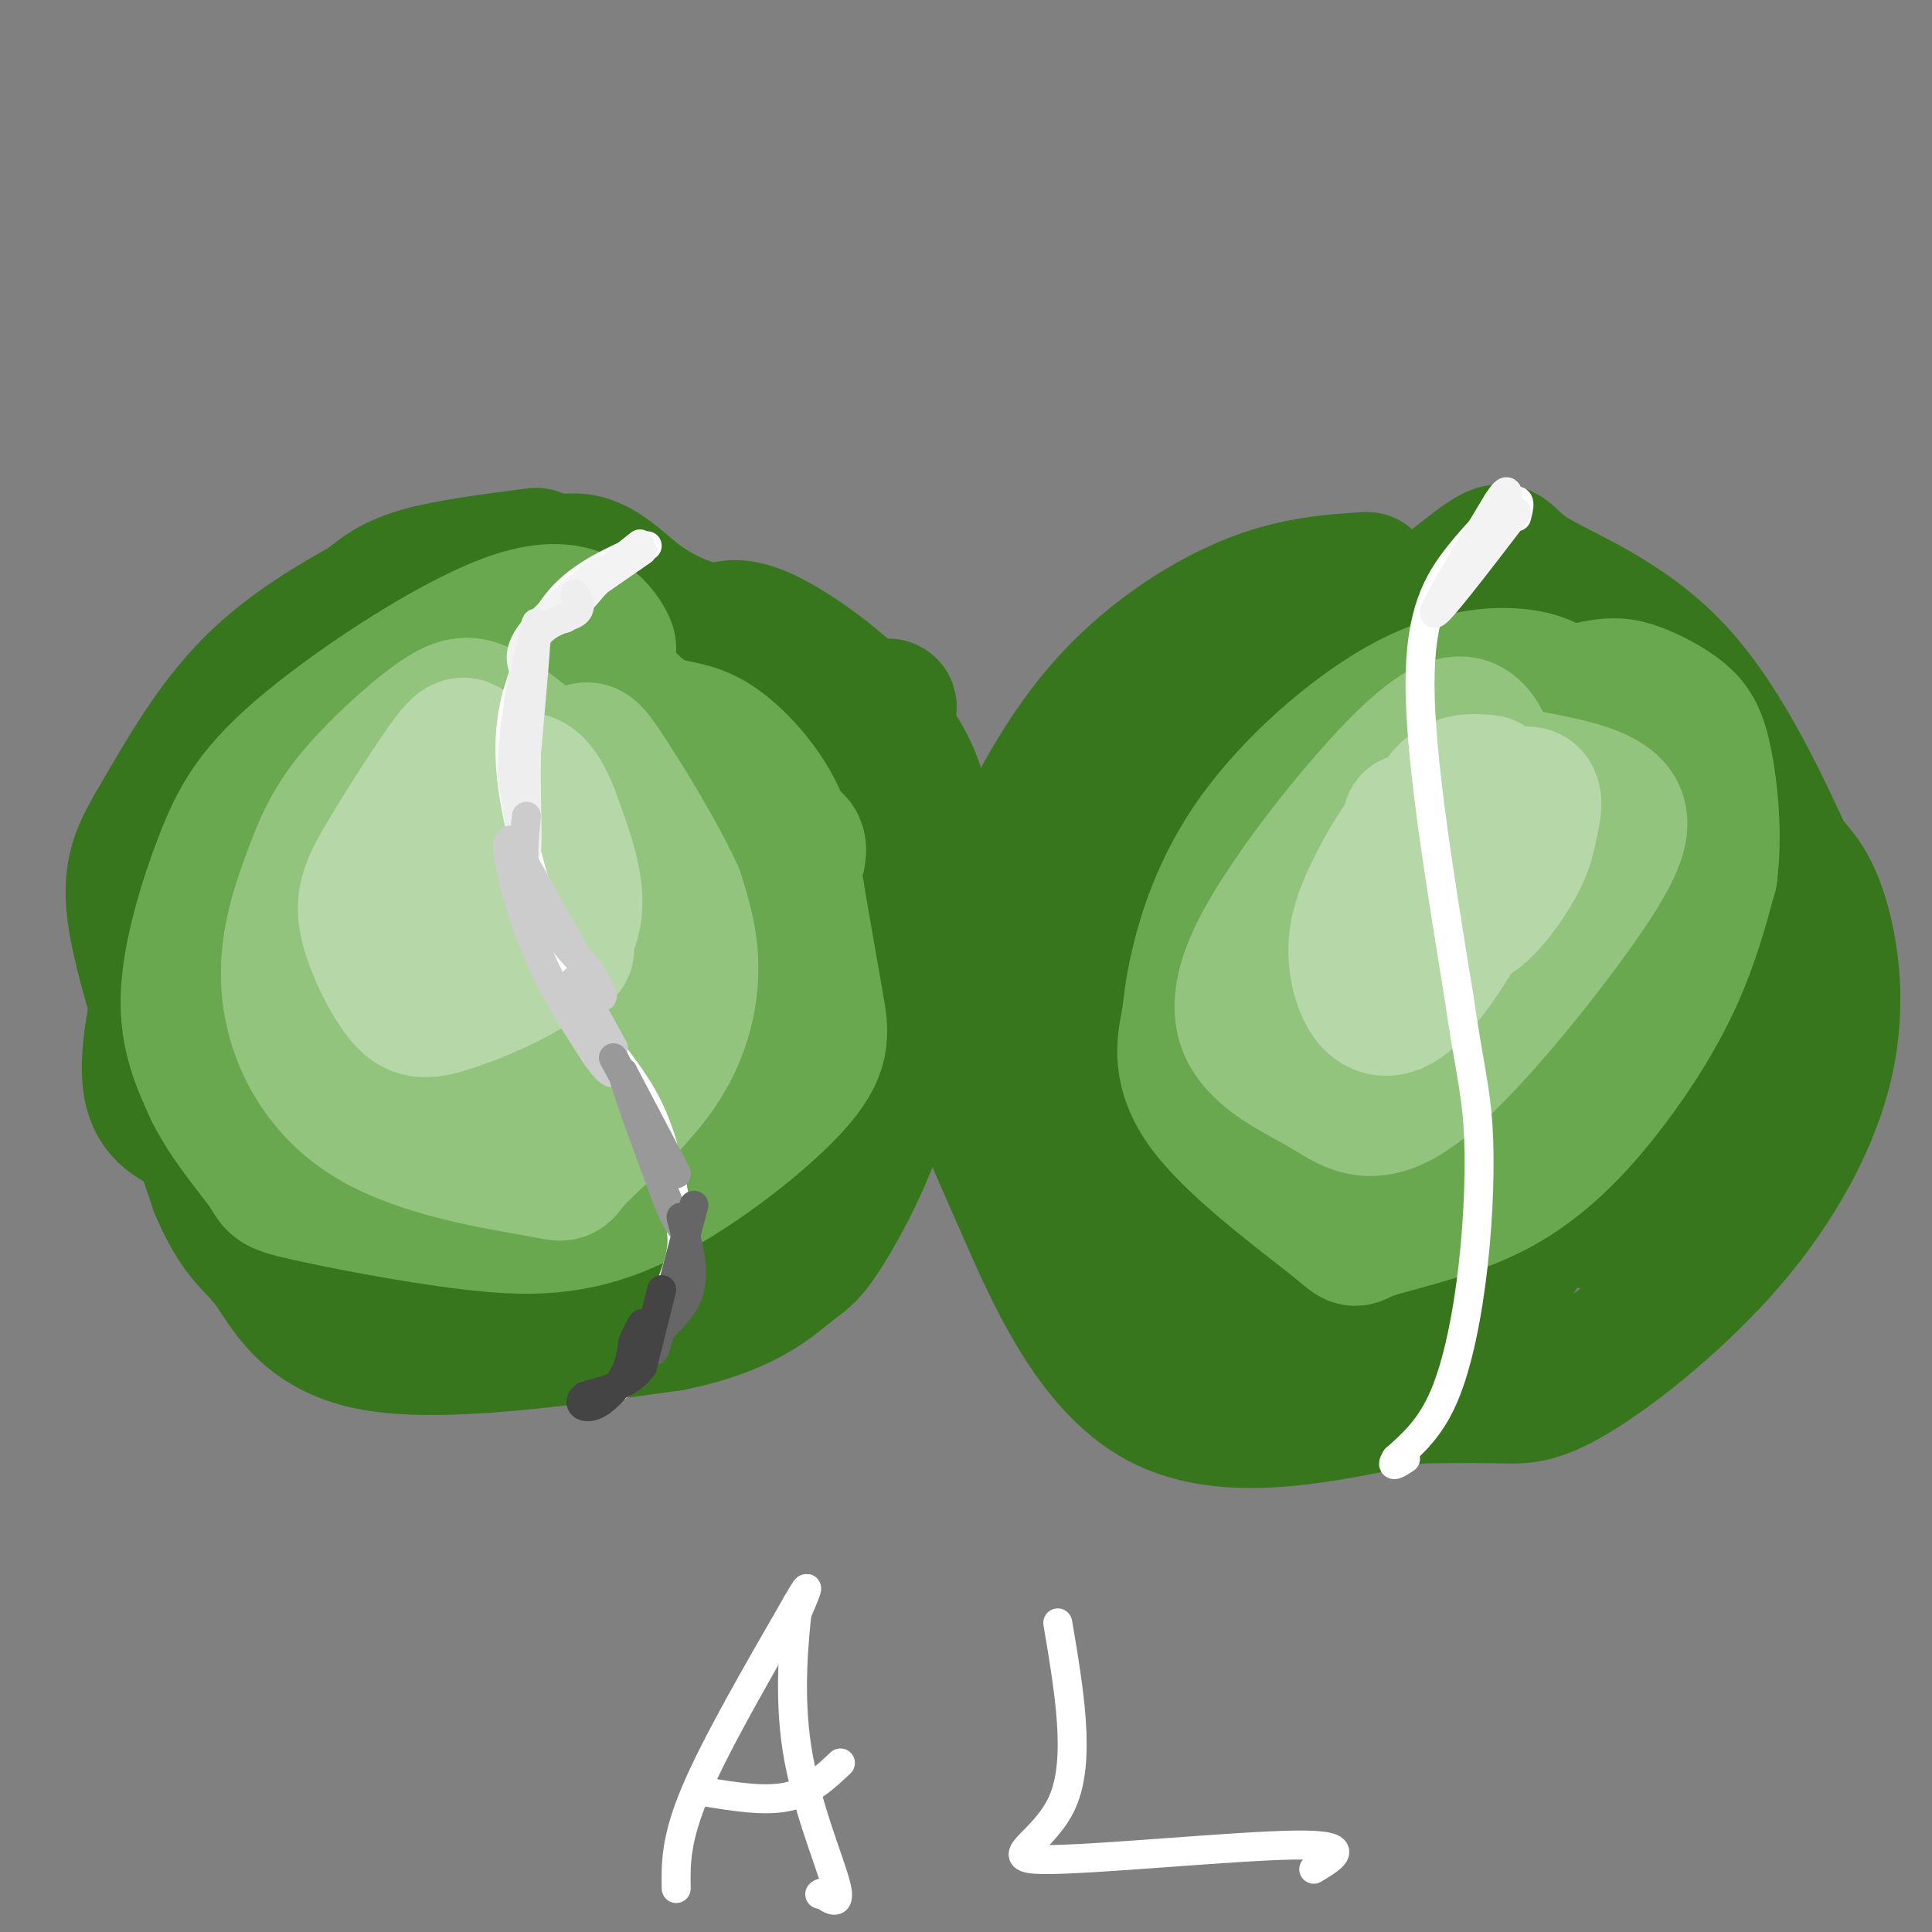 <svg viewBox='0 0 400 400' version='1.1' xmlns='http://www.w3.org/2000/svg' xmlns:xlink='http://www.w3.org/1999/xlink'><rect x="0" y="0" width="400" height="400" fill="#808080" stroke="none"/><g fill='none' stroke='#38761d' stroke-width='28' stroke-linecap='round' stroke-linejoin='round'><path d='M111,115c-9.083,1.167 -18.167,2.333 -24,4c-5.833,1.667 -8.417,3.833 -11,6'/><path d='M76,125c-6.156,3.422 -16.044,8.978 -24,17c-7.956,8.022 -13.978,18.511 -20,29'/><path d='M32,171c-4.489,7.578 -5.711,12.022 -3,24c2.711,11.978 9.356,31.489 16,51'/><path d='M45,246c4.452,10.512 7.583,11.292 11,16c3.417,4.708 7.119,13.345 21,16c13.881,2.655 37.940,-0.673 62,-4'/><path d='M139,274c14.756,-2.944 20.646,-8.305 24,-11c3.354,-2.695 4.172,-2.726 7,-7c2.828,-4.274 7.665,-12.793 11,-22c3.335,-9.207 5.167,-19.104 7,-29'/><path d='M188,205c1.632,-7.695 2.211,-12.434 3,-20c0.789,-7.566 1.789,-17.960 -4,-28c-5.789,-10.040 -18.368,-19.726 -26,-24c-7.632,-4.274 -10.316,-3.137 -13,-2'/><path d='M148,131c-4.916,-1.119 -10.706,-2.917 -17,-8c-6.294,-5.083 -13.093,-13.450 -26,2c-12.907,15.450 -31.924,54.719 -36,63c-4.076,8.281 6.787,-14.424 11,-25c4.213,-10.576 1.775,-9.022 0,-9c-1.775,0.022 -2.888,-1.489 -4,-3'/><path d='M76,151c-4.770,3.419 -14.694,13.468 -21,24c-6.306,10.532 -8.992,21.548 -10,29c-1.008,7.452 -0.337,11.340 1,13c1.337,1.660 3.341,1.092 7,-3c3.659,-4.092 8.974,-11.708 12,-23c3.026,-11.292 3.763,-26.258 3,-32c-0.763,-5.742 -3.025,-2.259 -5,0c-1.975,2.259 -3.663,3.293 -7,11c-3.337,7.707 -8.322,22.085 -10,34c-1.678,11.915 -0.050,21.367 2,26c2.050,4.633 4.523,4.448 7,4c2.477,-0.448 4.958,-1.160 8,-3c3.042,-1.840 6.643,-4.809 9,-9c2.357,-4.191 3.469,-9.604 5,-14c1.531,-4.396 3.482,-7.775 4,-13c0.518,-5.225 -0.397,-12.298 -1,-16c-0.603,-3.702 -0.893,-4.035 -4,2c-3.107,6.035 -9.031,18.439 -12,31c-2.969,12.561 -2.985,25.281 -3,38'/><path d='M61,250c-0.204,7.506 0.785,7.271 2,8c1.215,0.729 2.656,2.423 7,2c4.344,-0.423 11.593,-2.961 17,-9c5.407,-6.039 8.973,-15.579 10,-23c1.027,-7.421 -0.486,-12.724 -4,-14c-3.514,-1.276 -9.031,1.475 -14,9c-4.969,7.525 -9.392,19.823 -12,28c-2.608,8.177 -3.401,12.234 0,14c3.401,1.766 10.997,1.240 16,-1c5.003,-2.240 7.413,-6.193 10,-9c2.587,-2.807 5.352,-4.466 9,-11c3.648,-6.534 8.179,-17.943 10,-24c1.821,-6.057 0.933,-6.761 -4,2c-4.933,8.761 -13.910,26.987 -18,38c-4.090,11.013 -3.294,14.811 0,15c3.294,0.189 9.084,-3.232 15,-9c5.916,-5.768 11.958,-13.884 18,-22'/><path d='M123,244c5.399,-6.428 9.897,-11.497 13,-14c3.103,-2.503 4.813,-2.440 1,4c-3.813,6.440 -13.147,19.258 -18,28c-4.853,8.742 -5.223,13.409 8,1c13.223,-12.409 40.039,-41.893 39,-38c-1.039,3.893 -29.934,41.164 -30,40c-0.066,-1.164 28.695,-40.761 38,-53c9.305,-12.239 -0.848,2.881 -11,18'/><path d='M163,230c-1.913,3.431 -1.195,3.009 -6,10c-4.805,6.991 -15.131,21.394 -9,5c6.131,-16.394 28.721,-63.587 30,-71c1.279,-7.413 -18.754,24.952 -28,41c-9.246,16.048 -7.706,15.779 -2,9c5.706,-6.779 15.579,-20.068 22,-34c6.421,-13.932 9.391,-28.508 12,-37c2.609,-8.492 4.856,-10.902 -7,4c-11.856,14.902 -37.816,47.115 -42,51c-4.184,3.885 13.408,-20.557 31,-45'/><path d='M164,163c9.199,-12.394 16.696,-20.879 4,-6c-12.696,14.879 -45.587,53.123 -49,55c-3.413,1.877 22.651,-32.611 33,-49c10.349,-16.389 4.984,-14.677 5,-19c0.016,-4.323 5.414,-14.679 -7,2c-12.414,16.679 -42.638,60.395 -48,71c-5.362,10.605 14.140,-11.900 24,-28c9.860,-16.100 10.078,-25.796 10,-31c-0.078,-5.204 -0.451,-5.915 -6,-1c-5.549,4.915 -16.275,15.458 -27,26'/><path d='M103,183c-7.657,8.440 -13.300,16.541 -4,4c9.300,-12.541 33.542,-45.725 31,-45c-2.542,0.725 -31.867,35.360 -38,44c-6.133,8.640 10.925,-8.713 22,-23c11.075,-14.287 16.168,-25.508 16,-29c-0.168,-3.492 -5.596,0.745 -7,0c-1.404,-0.745 1.215,-6.470 -9,7c-10.215,13.470 -33.264,46.136 -34,48c-0.736,1.864 20.840,-27.075 29,-40c8.160,-12.925 2.903,-9.836 0,-9c-2.903,0.836 -3.451,-0.582 -4,-2'/><path d='M105,138c-1.974,-1.577 -4.910,-4.520 -7,2c-2.090,6.520 -3.333,22.504 -5,30c-1.667,7.496 -3.756,6.504 -8,9c-4.244,2.496 -10.643,8.480 -19,10c-8.357,1.520 -18.674,-1.423 -24,-1c-5.326,0.423 -5.663,4.211 -6,8'/><path d='M36,196c-2.444,6.756 -5.556,19.644 -5,27c0.556,7.356 4.778,9.178 9,11'/><path d='M40,234c1.833,2.000 1.917,1.500 2,1'/><path d='M283,120c-7.719,0.498 -15.439,0.995 -25,5c-9.561,4.005 -20.965,11.517 -30,22c-9.035,10.483 -15.702,23.938 -20,34c-4.298,10.062 -6.228,16.732 -7,23c-0.772,6.268 -0.386,12.134 0,18'/><path d='M201,222c1.452,6.726 5.083,14.542 11,28c5.917,13.458 14.119,32.560 28,40c13.881,7.440 33.440,3.220 53,-1'/><path d='M293,289c12.010,-0.161 15.534,-0.063 19,0c3.466,0.063 6.873,0.091 15,-5c8.127,-5.091 20.972,-15.303 31,-27c10.028,-11.697 17.238,-24.880 20,-37c2.762,-12.120 1.075,-23.177 -1,-30c-2.075,-6.823 -4.537,-9.411 -7,-12'/><path d='M370,178c-4.541,-9.601 -12.392,-27.604 -23,-39c-10.608,-11.396 -23.971,-16.183 -30,-20c-6.029,-3.817 -4.722,-6.662 -10,-3c-5.278,3.662 -17.139,13.831 -29,24'/><path d='M278,140c-8.305,8.525 -14.567,17.836 -17,17c-2.433,-0.836 -1.036,-11.819 1,-22c2.036,-10.181 4.712,-19.559 -3,-2c-7.712,17.559 -25.813,62.055 -32,70c-6.187,7.945 -0.459,-20.661 0,-32c0.459,-11.339 -4.351,-5.410 -8,1c-3.649,6.410 -6.136,13.303 -7,25c-0.864,11.697 -0.104,28.199 1,38c1.104,9.801 2.552,12.900 4,16'/><path d='M217,251c1.969,4.648 4.892,8.268 8,9c3.108,0.732 6.401,-1.424 8,-9c1.599,-7.576 1.505,-20.571 1,-28c-0.505,-7.429 -1.422,-9.293 -3,-6c-1.578,3.293 -3.816,11.741 -4,21c-0.184,9.259 1.685,19.329 4,27c2.315,7.671 5.074,12.945 8,16c2.926,3.055 6.019,3.893 8,4c1.981,0.107 2.851,-0.515 4,-5c1.149,-4.485 2.579,-12.832 0,-25c-2.579,-12.168 -9.166,-28.155 -13,-34c-3.834,-5.845 -4.914,-1.546 -6,4c-1.086,5.546 -2.177,12.339 0,22c2.177,9.661 7.622,22.189 12,29c4.378,6.811 7.689,7.906 11,9'/><path d='M255,285c2.837,0.116 4.428,-4.095 5,-12c0.572,-7.905 0.123,-19.503 -1,-34c-1.123,-14.497 -2.921,-31.892 -5,-43c-2.079,-11.108 -4.439,-15.929 -6,-16c-1.561,-0.071 -2.325,4.608 -3,12c-0.675,7.392 -1.263,17.499 2,33c3.263,15.501 10.378,36.397 15,40c4.622,3.603 6.751,-10.088 6,-29c-0.751,-18.912 -4.382,-43.046 -7,-56c-2.618,-12.954 -4.224,-14.728 -6,-11c-1.776,3.728 -3.724,12.958 -4,26c-0.276,13.042 1.118,29.896 4,43c2.882,13.104 7.252,22.458 11,27c3.748,4.542 6.874,4.271 10,4'/><path d='M276,269c2.245,1.635 2.856,3.724 4,-6c1.144,-9.724 2.820,-31.261 2,-51c-0.820,-19.739 -4.135,-37.679 -6,-47c-1.865,-9.321 -2.279,-10.022 -5,-4c-2.721,6.022 -7.748,18.768 -11,33c-3.252,14.232 -4.731,29.951 -1,44c3.731,14.049 12.670,26.428 18,32c5.330,5.572 7.051,4.338 9,5c1.949,0.662 4.125,3.219 7,-3c2.875,-6.219 6.451,-21.213 8,-30c1.549,-8.787 1.073,-11.367 0,-19c-1.073,-7.633 -2.744,-20.320 -6,-25c-3.256,-4.680 -8.097,-1.353 -11,0c-2.903,1.353 -3.866,0.733 -6,7c-2.134,6.267 -5.438,19.422 -4,34c1.438,14.578 7.618,30.579 11,38c3.382,7.421 3.966,6.263 7,4c3.034,-2.263 8.517,-5.632 14,-9'/><path d='M306,272c6.157,-7.845 14.550,-22.957 18,-27c3.450,-4.043 1.959,2.984 3,6c1.041,3.016 4.616,2.021 9,0c4.384,-2.021 9.577,-5.067 13,-7c3.423,-1.933 5.075,-2.751 7,-11c1.925,-8.249 4.121,-23.928 0,-36c-4.121,-12.072 -14.561,-20.536 -25,-29'/><path d='M331,168c-10.180,-8.311 -23.129,-14.588 -29,-16c-5.871,-1.412 -4.664,2.041 -5,9c-0.336,6.959 -2.216,17.424 0,32c2.216,14.576 8.528,33.262 13,40c4.472,6.738 7.105,1.526 9,-5c1.895,-6.526 3.054,-14.367 3,-25c-0.054,-10.633 -1.320,-24.058 -3,-31c-1.680,-6.942 -3.772,-7.402 -5,-9c-1.228,-1.598 -1.590,-4.334 -6,-2c-4.410,2.334 -12.867,9.739 -17,13c-4.133,3.261 -3.943,2.379 -1,8c2.943,5.621 8.638,17.744 13,24c4.362,6.256 7.389,6.645 10,6c2.611,-0.645 4.805,-2.322 7,-4'/><path d='M320,208c1.988,-1.050 3.459,-1.674 6,-13c2.541,-11.326 6.153,-33.352 3,-38c-3.153,-4.648 -13.069,8.082 -18,13c-4.931,4.918 -4.877,2.023 -5,9c-0.123,6.977 -0.424,23.826 1,33c1.424,9.174 4.574,10.674 7,12c2.426,1.326 4.129,2.478 6,3c1.871,0.522 3.911,0.415 7,-2c3.089,-2.415 7.228,-7.138 10,-15c2.772,-7.862 4.178,-18.865 4,-26c-0.178,-7.135 -1.939,-10.403 -3,-14c-1.061,-3.597 -1.420,-7.523 -4,-11c-2.580,-3.477 -7.380,-6.504 -11,-8c-3.620,-1.496 -6.061,-1.462 -9,0c-2.939,1.462 -6.378,4.350 -9,6c-2.622,1.650 -4.429,2.061 -6,8c-1.571,5.939 -2.906,17.406 -1,27c1.906,9.594 7.051,17.314 12,21c4.949,3.686 9.700,3.339 14,-1c4.300,-4.339 8.150,-12.669 12,-21'/><path d='M336,191c2.043,-10.056 1.149,-24.695 0,-33c-1.149,-8.305 -2.554,-10.276 -5,-12c-2.446,-1.724 -5.933,-3.199 -8,-4c-2.067,-0.801 -2.713,-0.927 -8,3c-5.287,3.927 -15.215,11.905 -18,23c-2.785,11.095 1.574,25.305 4,33c2.426,7.695 2.921,8.873 5,10c2.079,1.127 5.742,2.203 8,3c2.258,0.797 3.111,1.314 7,-2c3.889,-3.314 10.816,-10.461 15,-18c4.184,-7.539 5.626,-15.472 4,-23c-1.626,-7.528 -6.320,-14.650 -10,-18c-3.680,-3.350 -6.347,-2.926 -9,-3c-2.653,-0.074 -5.291,-0.646 -9,2c-3.709,2.646 -8.489,8.508 -11,15c-2.511,6.492 -2.753,13.612 1,23c3.753,9.388 11.501,21.042 16,26c4.499,4.958 5.750,3.219 8,3c2.250,-0.219 5.500,1.080 9,-2c3.500,-3.080 7.250,-10.540 11,-18'/><path d='M346,199c2.356,-6.131 2.745,-12.458 2,-19c-0.745,-6.542 -2.625,-13.298 -4,-19c-1.375,-5.702 -2.244,-10.350 -4,-14c-1.756,-3.650 -4.398,-6.303 -9,-6c-4.602,0.303 -11.164,3.562 -16,10c-4.836,6.438 -7.945,16.054 -9,23c-1.055,6.946 -0.054,11.222 4,20c4.054,8.778 11.163,22.058 15,27c3.837,4.942 4.404,1.547 6,1c1.596,-0.547 4.222,1.755 5,-6c0.778,-7.755 -0.292,-25.568 -3,-37c-2.708,-11.432 -7.053,-16.482 -10,-20c-2.947,-3.518 -4.497,-5.503 -9,-6c-4.503,-0.497 -11.959,0.494 -16,3c-4.041,2.506 -4.668,6.527 -5,11c-0.332,4.473 -0.368,9.399 1,15c1.368,5.601 4.140,11.876 7,18c2.860,6.124 5.807,12.097 9,16c3.193,3.903 6.632,5.736 10,7c3.368,1.264 6.666,1.957 9,1c2.334,-0.957 3.705,-3.565 5,-6c1.295,-2.435 2.513,-4.696 2,-13c-0.513,-8.304 -2.756,-22.652 -5,-37'/><path d='M331,168c-2.952,-12.323 -7.832,-24.632 -13,-31c-5.168,-6.368 -10.625,-6.795 -15,-5c-4.375,1.795 -7.667,5.811 -10,8c-2.333,2.189 -3.705,2.551 1,11c4.705,8.449 15.487,24.985 21,28c5.513,3.015 5.756,-7.493 6,-18'/></g>
<g fill='none' stroke='#6aa84f' stroke-width='28' stroke-linecap='round' stroke-linejoin='round'><path d='M125,135c0.863,-0.170 1.726,-0.339 0,-3c-1.726,-2.661 -6.040,-7.812 -18,-4c-11.960,3.812 -31.567,16.589 -43,26c-11.433,9.411 -14.694,15.457 -18,24c-3.306,8.543 -6.659,19.584 -7,28c-0.341,8.416 2.329,14.208 5,20'/><path d='M44,226c3.221,6.505 8.773,12.769 11,16c2.227,3.231 1.128,3.431 8,5c6.872,1.569 21.714,4.509 34,6c12.286,1.491 22.015,1.534 34,-4c11.985,-5.534 26.227,-16.644 33,-24c6.773,-7.356 6.078,-10.959 5,-17c-1.078,-6.041 -2.539,-14.521 -4,-23'/><path d='M165,185c-1.120,-6.814 -1.919,-12.349 -5,-18c-3.081,-5.651 -8.444,-11.419 -13,-14c-4.556,-2.581 -8.305,-1.974 -12,-4c-3.695,-2.026 -7.334,-6.685 -10,-9c-2.666,-2.315 -4.357,-2.286 -10,3c-5.643,5.286 -15.239,15.830 -23,25c-7.761,9.170 -13.688,16.968 -16,27c-2.312,10.032 -1.009,22.299 0,29c1.009,6.701 1.724,7.837 6,9c4.276,1.163 12.113,2.351 20,-3c7.887,-5.351 15.825,-17.243 20,-25c4.175,-7.757 4.588,-11.378 5,-15'/><path d='M127,190c1.071,-7.585 1.250,-19.047 0,-25c-1.250,-5.953 -3.929,-6.396 -8,-6c-4.071,0.396 -9.533,1.633 -14,3c-4.467,1.367 -7.941,2.866 -16,10c-8.059,7.134 -20.705,19.903 -27,27c-6.295,7.097 -6.238,8.521 -7,12c-0.762,3.479 -2.344,9.011 -2,13c0.344,3.989 2.613,6.433 6,8c3.387,1.567 7.892,2.256 12,2c4.108,-0.256 7.818,-1.458 14,-8c6.182,-6.542 14.836,-18.426 19,-31c4.164,-12.574 3.838,-25.839 2,-33c-1.838,-7.161 -5.188,-8.220 -9,-9c-3.812,-0.780 -8.087,-1.283 -13,1c-4.913,2.283 -10.463,7.352 -15,11c-4.537,3.648 -8.061,5.875 -12,16c-3.939,10.125 -8.295,28.148 -9,38c-0.705,9.852 2.240,11.533 6,14c3.760,2.467 8.335,5.720 13,7c4.665,1.280 9.421,0.586 14,0c4.579,-0.586 8.980,-1.064 16,-6c7.020,-4.936 16.659,-14.329 22,-24c5.341,-9.671 6.383,-19.620 6,-25c-0.383,-5.380 -2.192,-6.190 -4,-7'/><path d='M121,178c-1.752,-1.798 -4.132,-2.792 -7,-3c-2.868,-0.208 -6.224,0.371 -11,5c-4.776,4.629 -10.973,13.307 -14,19c-3.027,5.693 -2.885,8.402 -2,13c0.885,4.598 2.513,11.084 5,16c2.487,4.916 5.835,8.262 10,10c4.165,1.738 9.148,1.870 14,0c4.852,-1.870 9.572,-5.741 14,-9c4.428,-3.259 8.563,-5.905 13,-13c4.437,-7.095 9.176,-18.639 11,-25c1.824,-6.361 0.732,-7.540 -1,-9c-1.732,-1.460 -4.104,-3.200 -7,-4c-2.896,-0.800 -6.315,-0.658 -9,-1c-2.685,-0.342 -4.635,-1.167 -8,6c-3.365,7.167 -8.147,22.326 -10,31c-1.853,8.674 -0.779,10.865 0,13c0.779,2.135 1.263,4.215 4,4c2.737,-0.215 7.728,-2.726 17,-14c9.272,-11.274 22.826,-31.310 25,-39c2.174,-7.690 -7.030,-3.032 -12,-1c-4.970,2.032 -5.706,1.438 -9,6c-3.294,4.562 -9.147,14.281 -15,24'/><path d='M129,207c-3.000,5.511 -3.000,7.289 -1,9c2.000,1.711 6.000,3.356 10,5'/><path d='M324,144c-2.324,-1.751 -4.648,-3.502 -10,-4c-5.352,-0.498 -13.732,0.259 -24,6c-10.268,5.741 -22.425,16.468 -30,27c-7.575,10.532 -10.569,20.868 -12,27c-1.431,6.132 -1.300,8.060 -2,12c-0.700,3.940 -2.231,9.893 4,18c6.231,8.107 20.223,18.370 26,23c5.777,4.630 3.338,3.627 8,2c4.662,-1.627 16.425,-3.880 26,-9c9.575,-5.120 16.963,-13.109 23,-21c6.037,-7.891 10.725,-15.683 14,-23c3.275,-7.317 5.138,-14.158 7,-21'/><path d='M354,181c1.040,-7.925 0.141,-17.239 -1,-23c-1.141,-5.761 -2.525,-7.970 -5,-10c-2.475,-2.030 -6.041,-3.882 -9,-5c-2.959,-1.118 -5.312,-1.503 -11,0c-5.688,1.503 -14.710,4.893 -23,10c-8.290,5.107 -15.849,11.932 -20,16c-4.151,4.068 -4.896,5.380 -7,12c-2.104,6.620 -5.568,18.546 -5,27c0.568,8.454 5.166,13.434 8,17c2.834,3.566 3.903,5.718 9,6c5.097,0.282 14.223,-1.305 19,-3c4.777,-1.695 5.206,-3.497 7,-10c1.794,-6.503 4.952,-17.708 6,-25c1.048,-7.292 -0.014,-10.670 -2,-14c-1.986,-3.330 -4.896,-6.612 -6,-10c-1.104,-3.388 -0.402,-6.883 -8,-4c-7.598,2.883 -23.494,12.146 -32,23c-8.506,10.854 -9.620,23.301 -10,32c-0.380,8.699 -0.025,13.650 1,18c1.025,4.350 2.722,8.100 5,10c2.278,1.900 5.139,1.950 8,2'/><path d='M278,250c3.137,-0.218 6.981,-1.765 10,-4c3.019,-2.235 5.213,-5.160 10,-12c4.787,-6.840 12.165,-17.595 17,-29c4.835,-11.405 7.125,-23.459 8,-30c0.875,-6.541 0.334,-7.569 0,-9c-0.334,-1.431 -0.461,-3.266 -4,-3c-3.539,0.266 -10.491,2.631 -18,8c-7.509,5.369 -15.575,13.741 -20,25c-4.425,11.259 -5.209,25.407 -5,33c0.209,7.593 1.411,8.633 3,10c1.589,1.367 3.563,3.060 6,3c2.437,-0.060 5.335,-1.875 8,-4c2.665,-2.125 5.095,-4.562 10,-13c4.905,-8.438 12.285,-22.879 16,-31c3.715,-8.121 3.766,-9.922 4,-13c0.234,-3.078 0.652,-7.432 0,-10c-0.652,-2.568 -2.372,-3.351 -4,-4c-1.628,-0.649 -3.163,-1.163 -8,1c-4.837,2.163 -12.977,7.002 -19,15c-6.023,7.998 -9.929,19.153 -12,25c-2.071,5.847 -2.306,6.385 -1,7c1.306,0.615 4.153,1.308 7,2'/><path d='M286,217c9.467,-4.786 29.635,-17.751 39,-28c9.365,-10.249 7.927,-17.782 6,-22c-1.927,-4.218 -4.343,-5.120 -8,-2c-3.657,3.120 -8.554,10.263 -11,14c-2.446,3.737 -2.440,4.068 -2,5c0.440,0.932 1.314,2.466 4,2c2.686,-0.466 7.185,-2.933 13,-8c5.815,-5.067 12.947,-12.733 16,-17c3.053,-4.267 2.026,-5.133 1,-6'/></g>
<g fill='none' stroke='#93c47d' stroke-width='28' stroke-linecap='round' stroke-linejoin='round'><path d='M111,155c-3.973,-3.222 -7.946,-6.444 -11,-8c-3.054,-1.556 -5.190,-1.447 -10,2c-4.810,3.447 -12.294,10.233 -17,16c-4.706,5.767 -6.635,10.514 -9,17c-2.365,6.486 -5.166,14.711 -4,24c1.166,9.289 6.298,19.643 17,26c10.702,6.357 26.976,8.717 34,10c7.024,1.283 4.800,1.488 8,-2c3.200,-3.488 11.823,-10.670 17,-18c5.177,-7.330 6.908,-14.809 7,-21c0.092,-6.191 -1.454,-11.096 -3,-16'/><path d='M140,185c-3.689,-8.190 -11.411,-20.665 -15,-26c-3.589,-5.335 -3.043,-3.530 -6,-3c-2.957,0.530 -9.415,-0.216 -17,5c-7.585,5.216 -16.295,16.394 -19,26c-2.705,9.606 0.597,17.640 6,21c5.403,3.360 12.907,2.047 19,0c6.093,-2.047 10.773,-4.827 14,-9c3.227,-4.173 4.999,-9.740 6,-13c1.001,-3.260 1.230,-4.214 -1,-6c-2.230,-1.786 -6.919,-4.403 -10,-6c-3.081,-1.597 -4.555,-2.174 -9,1c-4.445,3.174 -11.862,10.098 -16,14c-4.138,3.902 -4.999,4.781 -6,9c-1.001,4.219 -2.143,11.777 1,16c3.143,4.223 10.572,5.112 18,6'/><path d='M105,220c6.537,-1.095 13.881,-6.834 18,-13c4.119,-6.166 5.013,-12.759 4,-18c-1.013,-5.241 -3.933,-9.131 -7,-10c-3.067,-0.869 -6.280,1.282 -9,3c-2.720,1.718 -4.946,3.002 -8,9c-3.054,5.998 -6.935,16.709 -6,23c0.935,6.291 6.687,8.160 11,9c4.313,0.840 7.189,0.650 10,-4c2.811,-4.650 5.558,-13.762 6,-21c0.442,-7.238 -1.419,-12.603 -5,-13c-3.581,-0.397 -8.880,4.172 -9,6c-0.120,1.828 4.940,0.914 10,0'/><path d='M120,191c2.400,-1.293 3.401,-4.525 3,-8c-0.401,-3.475 -2.204,-7.194 -4,-9c-1.796,-1.806 -3.584,-1.701 -6,0c-2.416,1.701 -5.458,4.996 -7,7c-1.542,2.004 -1.583,2.715 0,4c1.583,1.285 4.792,3.142 8,5'/><path d='M308,157c-0.569,-2.188 -1.137,-4.375 -3,-6c-1.863,-1.625 -5.019,-2.686 -14,6c-8.981,8.686 -23.786,27.121 -30,39c-6.214,11.879 -3.838,17.203 0,21c3.838,3.797 9.136,6.067 14,9c4.864,2.933 9.293,6.528 19,-1c9.707,-7.528 24.690,-26.181 33,-38c8.310,-11.819 9.946,-16.806 7,-20c-2.946,-3.194 -10.473,-4.597 -18,-6'/><path d='M316,161c-5.530,-0.322 -10.353,1.872 -15,4c-4.647,2.128 -9.116,4.189 -13,10c-3.884,5.811 -7.182,15.371 -7,22c0.182,6.629 3.843,10.328 9,8c5.157,-2.328 11.812,-10.684 16,-19c4.188,-8.316 5.911,-16.592 4,-19c-1.911,-2.408 -7.457,1.051 -12,5c-4.543,3.949 -8.082,8.387 -11,14c-2.918,5.613 -5.215,12.401 -6,16c-0.785,3.599 -0.057,4.007 2,5c2.057,0.993 5.445,2.569 13,-3c7.555,-5.569 19.278,-18.285 31,-31'/><path d='M327,173c5.167,-5.167 2.583,-2.583 0,0'/></g>
<g fill='none' stroke='#b6d7a8' stroke-width='28' stroke-linecap='round' stroke-linejoin='round'><path d='M107,162c-3.588,-2.126 -7.175,-4.251 -9,-6c-1.825,-1.749 -1.887,-3.121 -5,1c-3.113,4.121 -9.275,13.735 -13,20c-3.725,6.265 -5.011,9.182 -4,14c1.011,4.818 4.321,11.537 7,15c2.679,3.463 4.728,3.671 10,2c5.272,-1.671 13.765,-5.219 19,-9c5.235,-3.781 7.210,-7.795 7,-13c-0.210,-5.205 -2.605,-11.603 -5,-18'/><path d='M114,168c-2.116,-5.240 -4.907,-9.341 -9,-4c-4.093,5.341 -9.489,20.122 -12,27c-2.511,6.878 -2.138,5.852 4,6c6.138,0.148 18.039,1.471 20,0c1.961,-1.471 -6.020,-5.735 -14,-10'/><path d='M308,162c-3.586,-0.329 -7.172,-0.659 -10,4c-2.828,4.659 -4.900,14.306 -5,19c-0.100,4.694 1.770,4.434 4,5c2.230,0.566 4.818,1.957 8,0c3.182,-1.957 6.956,-7.264 9,-11c2.044,-3.736 2.357,-5.902 3,-9c0.643,-3.098 1.616,-7.129 -3,-5c-4.616,2.129 -14.820,10.419 -19,15c-4.180,4.581 -2.337,5.452 -1,6c1.337,0.548 2.169,0.774 3,1'/><path d='M297,187c1.992,-0.671 5.472,-2.850 8,-6c2.528,-3.150 4.104,-7.271 4,-10c-0.104,-2.729 -1.887,-4.065 -5,-4c-3.113,0.065 -7.557,1.533 -12,3'/><path d='M304,169c-3.225,-0.937 -6.450,-1.875 -10,1c-3.550,2.875 -7.424,9.562 -10,15c-2.576,5.438 -3.853,9.629 -3,15c0.853,5.371 3.837,11.924 10,7c6.163,-4.924 15.505,-21.326 18,-29c2.495,-7.674 -1.859,-6.621 -5,-6c-3.141,0.621 -5.071,0.811 -7,1'/></g>
<g fill='none' stroke='#ffffff' stroke-width='6' stroke-linecap='round' stroke-linejoin='round'><path d='M134,113c-6.750,2.917 -13.500,5.833 -18,11c-4.500,5.167 -6.750,12.583 -9,20'/><path d='M107,144c-1.844,6.889 -1.956,14.111 0,24c1.956,9.889 5.978,22.444 10,35'/><path d='M117,203c4.800,9.756 11.800,16.644 16,24c4.200,7.356 5.600,15.178 7,23'/><path d='M140,250c1.489,5.533 1.711,7.867 0,13c-1.711,5.133 -5.356,13.067 -9,21'/><path d='M131,284c-3.167,4.333 -6.583,4.667 -10,5'/></g>
<g fill='none' stroke='#f3f3f3' stroke-width='6' stroke-linecap='round' stroke-linejoin='round'><path d='M133,114c0.000,0.000 -13.000,9.000 -13,9'/><path d='M120,123c0.956,-1.089 9.844,-8.311 12,-10c2.156,-1.689 -2.422,2.156 -7,6'/><path d='M125,119c-3.044,3.244 -7.156,8.356 -8,9c-0.844,0.644 1.578,-3.178 4,-7'/><path d='M121,121c1.833,-2.143 4.417,-4.000 2,-2c-2.417,2.000 -9.833,7.857 -13,12c-3.167,4.143 -2.083,6.571 -1,9'/><path d='M109,140c-0.167,1.667 -0.083,1.333 0,1'/></g>
<g fill='none' stroke='#eeeeee' stroke-width='6' stroke-linecap='round' stroke-linejoin='round'><path d='M119,123c0.822,1.489 1.644,2.978 0,4c-1.644,1.022 -5.756,1.578 -8,5c-2.244,3.422 -2.622,9.711 -3,16'/><path d='M108,148c0.289,-2.933 2.511,-18.267 3,-19c0.489,-0.733 -0.756,13.133 -2,27'/><path d='M109,156c-0.178,9.311 0.378,19.089 0,20c-0.378,0.911 -1.689,-7.044 -3,-15'/><path d='M106,161c-0.167,-5.833 0.917,-12.917 2,-20'/></g>
<g fill='none' stroke='#cccccc' stroke-width='6' stroke-linecap='round' stroke-linejoin='round'><path d='M109,169c-0.583,5.333 -1.167,10.667 1,16c2.167,5.333 7.083,10.667 12,16'/><path d='M122,201c2.844,4.489 3.956,7.711 1,3c-2.956,-4.711 -9.978,-17.356 -17,-30'/><path d='M106,174c-2.333,-1.289 0.333,10.489 4,20c3.667,9.511 8.333,16.756 13,24'/><path d='M123,218c3.267,4.933 4.933,5.267 4,2c-0.933,-3.267 -4.467,-10.133 -8,-17'/><path d='M119,203c0.000,-0.500 4.000,6.750 8,14'/></g>
<g fill='none' stroke='#999999' stroke-width='6' stroke-linecap='round' stroke-linejoin='round'><path d='M127,219c0.000,0.000 13.000,24.000 13,24'/><path d='M140,243c0.333,0.500 -5.333,-10.250 -11,-21'/><path d='M129,222c-0.333,0.833 4.333,13.417 9,26'/><path d='M138,248c2.167,5.500 3.083,6.250 4,7'/></g>
<g fill='none' stroke='#666666' stroke-width='6' stroke-linecap='round' stroke-linejoin='round'><path d='M141,252c1.333,5.083 2.667,10.167 2,14c-0.667,3.833 -3.333,6.417 -6,9'/><path d='M137,275c-1.467,3.222 -2.133,6.778 -1,3c1.133,-3.778 4.067,-14.889 7,-26'/><path d='M143,252c1.167,-4.333 0.583,-2.167 0,0'/></g>
<g fill='none' stroke='#444444' stroke-width='6' stroke-linecap='round' stroke-linejoin='round'><path d='M137,267c0.000,0.000 -4.000,16.000 -4,16'/><path d='M133,283c-2.667,3.667 -7.333,4.833 -12,6'/><path d='M121,289c-1.738,1.655 -0.083,2.792 2,2c2.083,-0.792 4.595,-3.512 6,-6c1.405,-2.488 1.702,-4.744 2,-7'/><path d='M131,278c0.667,-1.833 1.333,-2.917 2,-4'/></g>
<g fill='none' stroke='#ffffff' stroke-width='6' stroke-linecap='round' stroke-linejoin='round'><path d='M314,107c0.536,-2.089 1.071,-4.179 -1,-3c-2.071,1.179 -6.750,5.625 -11,11c-4.250,5.375 -8.071,11.679 -8,27c0.071,15.321 4.036,39.661 8,64'/><path d='M302,206c2.140,14.648 3.491,19.266 4,27c0.509,7.734 0.175,18.582 -1,29c-1.175,10.418 -3.193,20.405 -6,27c-2.807,6.595 -6.404,9.797 -10,13'/><path d='M289,302c-1.333,2.167 0.333,1.083 2,0'/><path d='M140,391c-0.083,-5.083 -0.167,-10.167 4,-20c4.167,-9.833 12.583,-24.417 21,-39'/><path d='M165,332c3.500,-6.167 1.750,-2.083 0,2'/><path d='M165,334c-0.512,5.000 -1.792,16.500 0,28c1.792,11.500 6.655,23.000 8,28c1.345,5.000 -0.827,3.500 -3,2'/><path d='M170,392c-0.500,0.333 -0.250,0.167 0,0'/><path d='M146,371c6.167,1.000 12.333,2.000 17,1c4.667,-1.000 7.833,-4.000 11,-7'/><path d='M219,336c2.399,14.161 4.798,28.321 1,37c-3.798,8.679 -13.792,11.875 -4,12c9.792,0.125 39.369,-2.821 52,-3c12.631,-0.179 8.315,2.411 4,5'/></g>
<g fill='none' stroke='#f3f3f3' stroke-width='6' stroke-linecap='round' stroke-linejoin='round'><path d='M314,106c-8.167,10.667 -16.333,21.333 -17,21c-0.667,-0.333 6.167,-11.667 13,-23'/><path d='M310,104c2.500,-3.833 2.250,-1.917 2,0'/></g>
</svg>